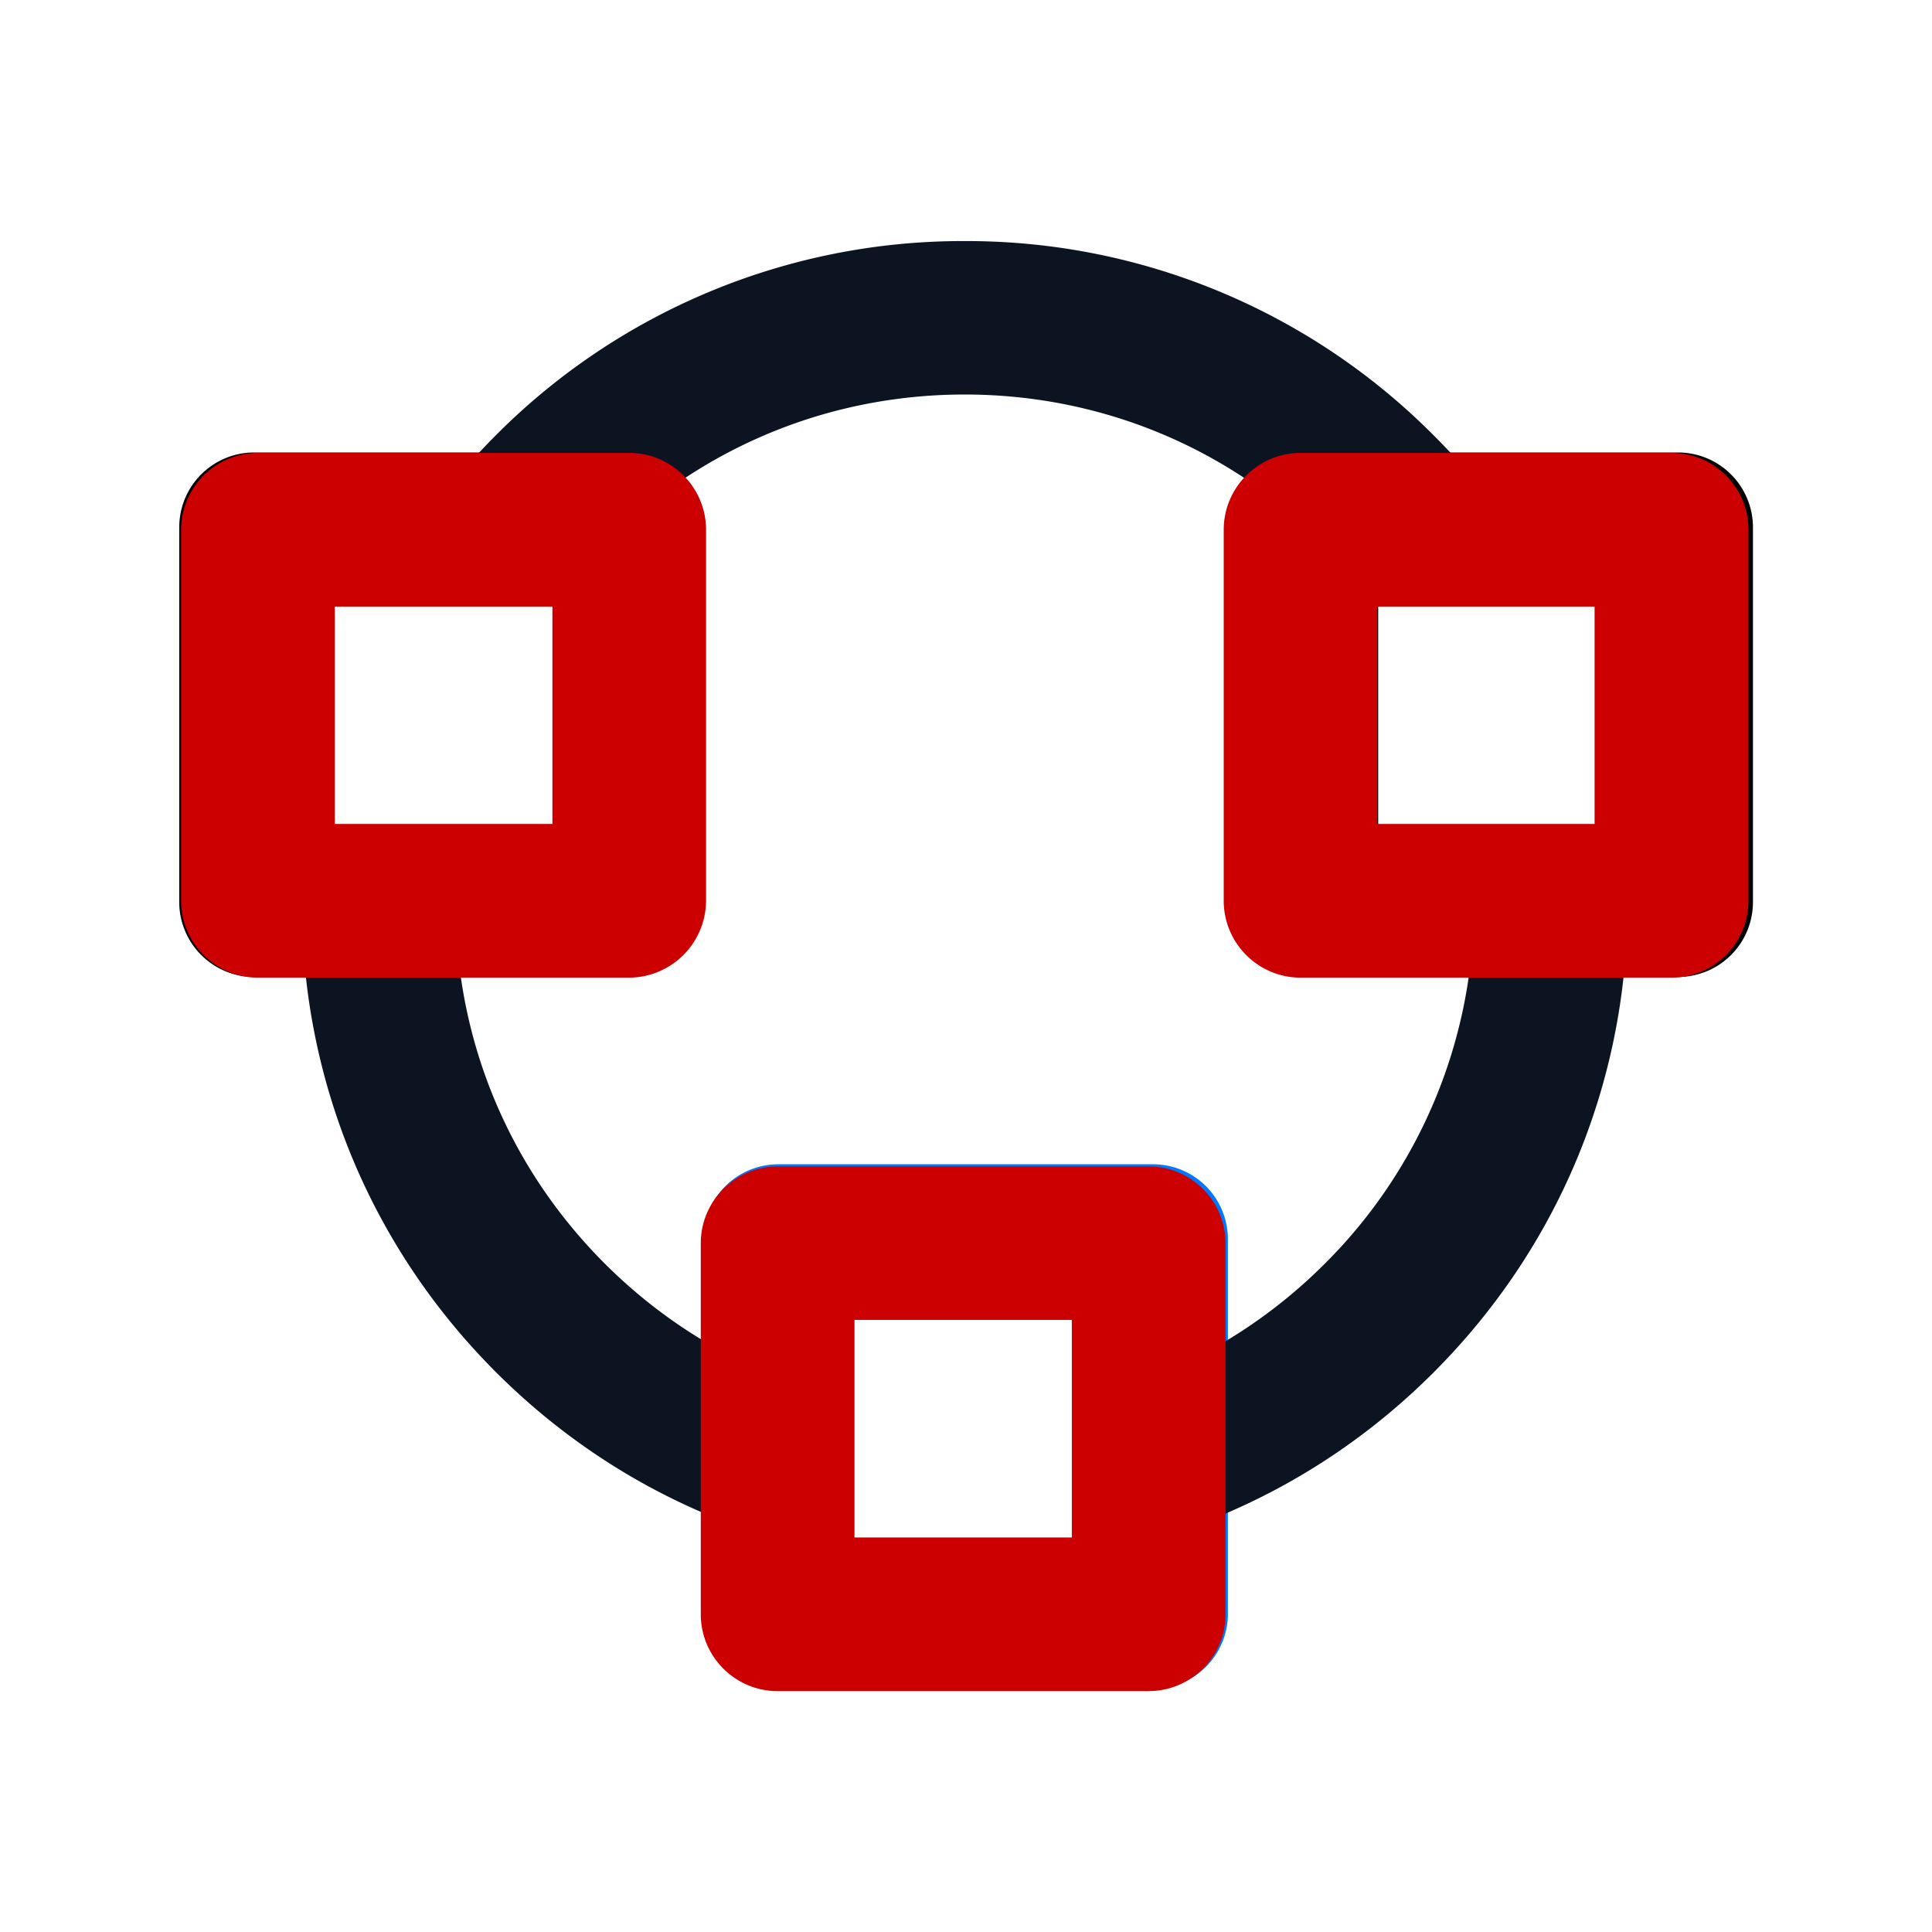 <svg xmlns="http://www.w3.org/2000/svg" width="40" height="40" fill="none"><path d="M14.563 25.655a1.55 1.55 0 0 1 1.55-1.55h7.759a1.55 1.55 0 0 1 1.55 1.55v7.759a1.55 1.55 0 0 1-1.55 1.55h-7.755a1.55 1.55 0 0 1-1.55-1.55v-7.759h-.005zm3.105 1.555v4.655h4.655v-4.655h-4.655z" fill="#0078ff"/><path d="M3.711 10.918a1.55 1.55 0 0 1 1.55-1.55h7.759c.414 0 .805.164 1.096.455a1.55 1.55 0 0 1 .454 1.095v7.759a1.55 1.55 0 0 1-1.55 1.55H5.261c-.414 0-.805-.164-1.095-.455a1.55 1.55 0 0 1-.455-1.095v-7.759zm3.105 1.55v4.654h4.655v-4.654H6.815zm18.618-1.55a1.55 1.55 0 0 1 1.55-1.55h7.759a1.55 1.55 0 0 1 1.55 1.55v7.759a1.55 1.55 0 0 1-1.55 1.55h-7.759a1.55 1.55 0 0 1-1.55-1.55v-7.759zm3.1 1.55v4.654h4.655v-4.654h-4.655z" fill="#000"/><path d="M16.105 28.518c-1.327-.523-2.545-1.318-3.586-2.359-1.964-1.964-3.055-4.559-3.086-7.332H6.25c.032 3.618 1.455 7.018 4.018 9.582 1.655 1.655 3.655 2.832 5.836 3.468v-3.359zm-3.232-17.6c1.945-1.777 4.446-2.75 7.1-2.75s5.155.973 7.1 2.75h4.2c-.468-.677-1-1.318-1.595-1.909a13.63 13.63 0 0 0-9.705-4.018 13.63 13.63 0 0 0-9.704 4.018c-.595.595-1.127 1.236-1.595 1.909h4.2zm17.641 7.914a10.47 10.47 0 0 1-3.086 7.332c-.991.991-2.15 1.764-3.405 2.286v3.382c2.114-.65 4.05-1.809 5.655-3.414 2.564-2.564 3.986-5.959 4.018-9.582h-3.182v-.005z" fill="#0d1421"/><path d="M13.023 20.241H5.341c-.877 0-1.591-.714-1.591-1.591v-7.682c0-.877.714-1.591 1.591-1.591h7.686c.877 0 1.591.714 1.591 1.591v7.682a1.6 1.6 0 0 1-1.595 1.591zm-6.091-3.182h4.505v-4.5H6.932v4.5zm27.677 3.182h-7.682c-.877 0-1.591-.714-1.591-1.591v-7.682c0-.877.714-1.591 1.591-1.591h7.682c.877 0 1.591.714 1.591 1.591v7.682c0 .877-.714 1.591-1.591 1.591zm-6.095-3.182h4.5v-4.5h-4.5v4.5zm-4.732 17.954H16.1c-.877 0-1.591-.714-1.591-1.591v-7.682c0-.877.714-1.591 1.591-1.591h7.682c.877 0 1.591.714 1.591 1.591v7.686c0 .873-.714 1.586-1.591 1.586zm-6.091-3.182h4.5v-4.504h-4.5v4.505z" fill="#c00"/></svg>